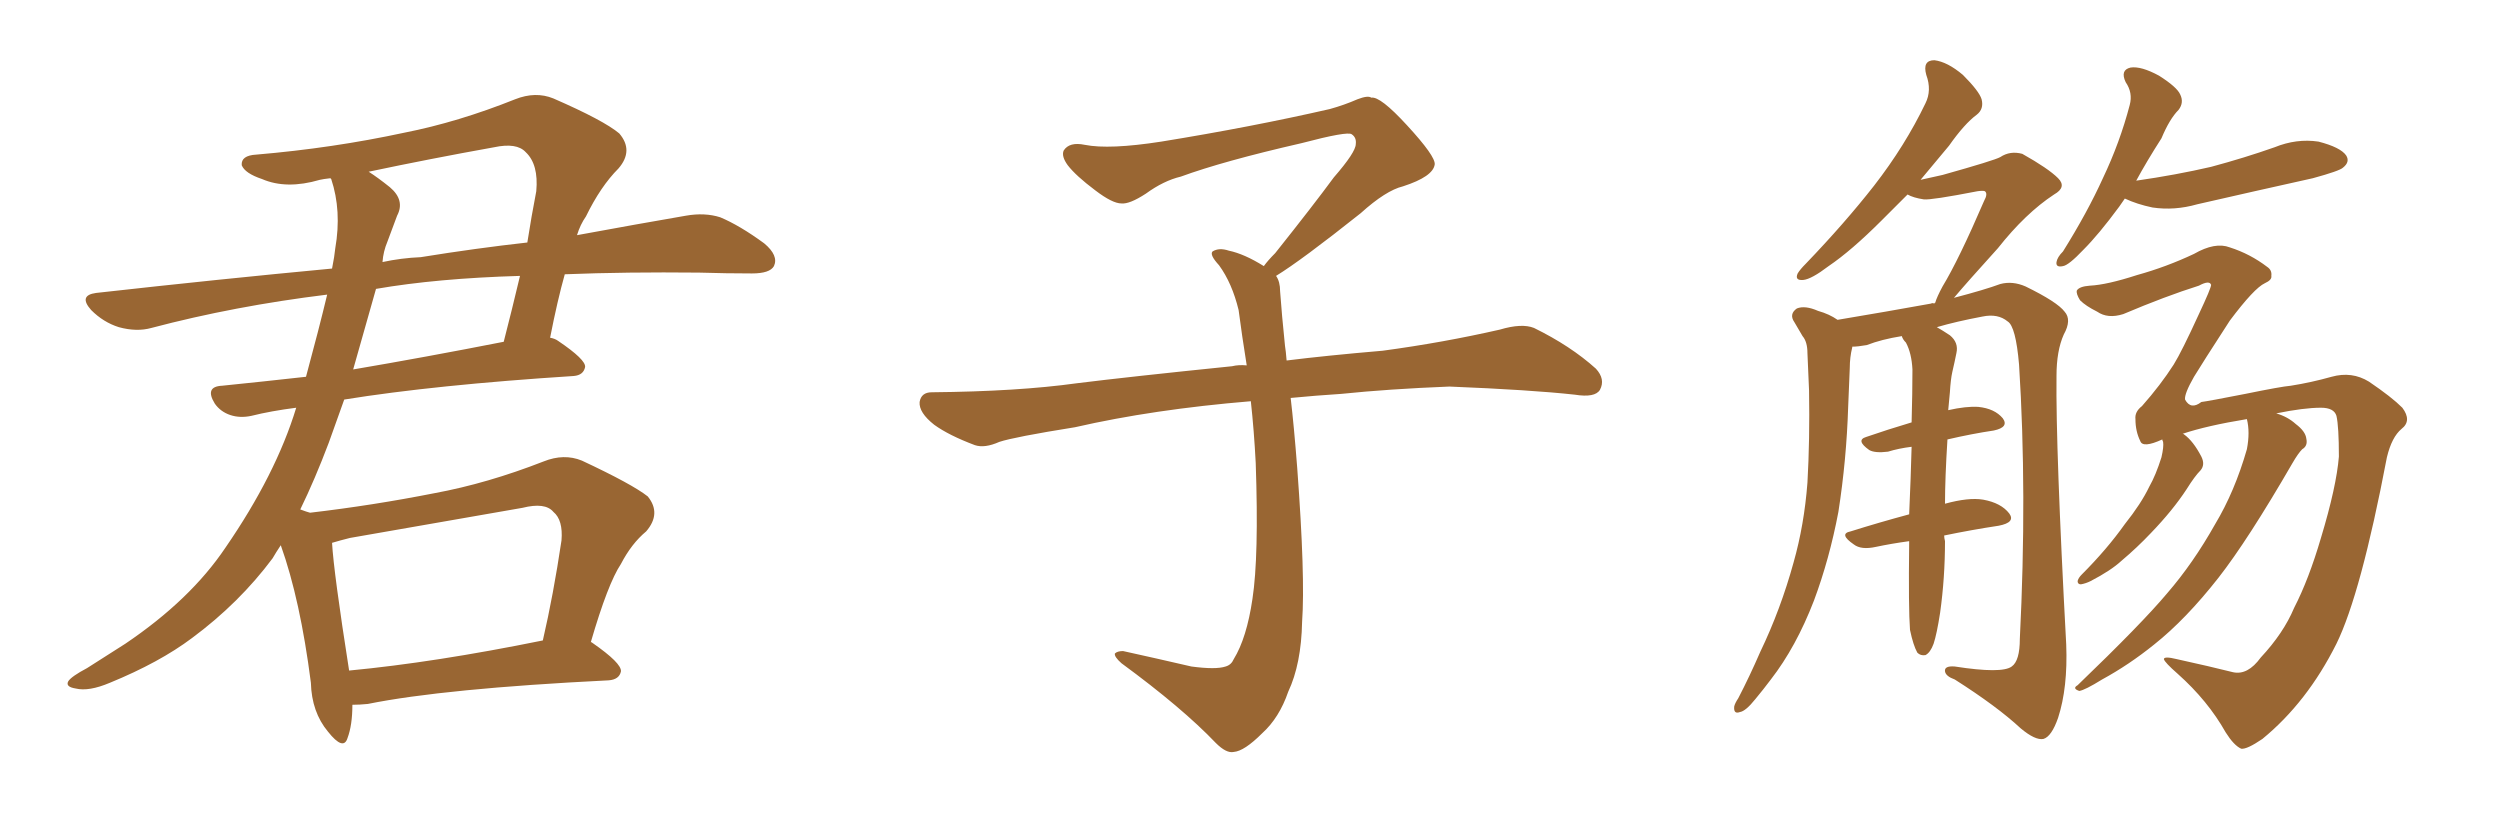 <svg xmlns="http://www.w3.org/2000/svg" xmlns:xlink="http://www.w3.org/1999/xlink" width="450" height="150"><path fill="#996633" padding="10" d="M106.35 115.58L106.35 115.58Q106.49 115.58 106.64 115.72L106.64 115.72Q111.91 119.38 111.77 120.85L111.77 120.85Q111.47 122.31 109.57 122.46L109.57 122.46Q79.98 123.93 66.21 126.71L66.21 126.71Q64.75 126.86 63.43 126.86L63.43 126.86Q63.43 130.52 62.55 132.86L62.55 132.86Q61.82 135.21 59.03 131.69L59.03 131.69Q56.10 128.17 55.96 122.90L55.96 122.90Q54.05 107.96 50.54 98.14L50.54 98.14Q49.66 99.46 49.07 100.49L49.07 100.49Q43.07 108.54 34.57 114.84L34.57 114.84Q28.71 119.24 19.78 122.90L19.78 122.90Q15.97 124.51 13.62 123.93L13.62 123.93Q11.72 123.63 12.30 122.61L12.30 122.61Q12.89 121.73 15.67 120.26L15.67 120.26Q18.90 118.21 22.56 115.87L22.56 115.87Q34.28 107.96 40.58 98.58L40.58 98.58Q49.66 85.40 53.32 73.39L53.32 73.39Q48.78 73.97 45.26 74.85L45.26 74.85Q43.21 75.29 41.46 74.71L41.46 74.71Q39.70 74.12 38.67 72.66L38.67 72.66Q36.77 69.58 39.99 69.43L39.99 69.43Q47.17 68.70 55.08 67.82L55.08 67.82Q57.42 59.18 58.89 53.03L58.89 53.03Q42.19 55.08 27.25 59.03L27.25 59.03Q24.61 59.77 21.39 58.89L21.39 58.89Q18.60 58.01 16.41 55.81L16.41 55.81Q14.06 53.17 17.29 52.73L17.29 52.73Q39.55 50.24 59.77 48.34L59.77 48.34Q60.21 46.14 60.35 44.68L60.35 44.68Q61.52 37.94 59.62 32.23L59.62 32.23Q59.47 32.08 59.47 32.08L59.47 32.08Q58.15 32.23 57.57 32.37L57.57 32.37Q51.56 34.13 47.17 32.23L47.17 32.23Q44.09 31.20 43.51 29.74L43.51 29.74Q43.36 27.98 46.14 27.83L46.14 27.83Q59.91 26.66 72.80 23.88L72.80 23.88Q82.47 21.97 92.72 17.87L92.72 17.87Q96.39 16.41 99.61 17.72L99.61 17.72Q108.69 21.68 111.47 24.02L111.47 24.02Q114.11 27.10 111.33 30.32L111.33 30.32Q108.11 33.54 105.47 38.96L105.47 38.96Q104.44 40.43 103.86 42.33L103.86 42.33Q114.99 40.28 123.49 38.82L123.49 38.82Q126.86 38.23 129.64 39.11L129.64 39.11Q133.15 40.58 137.55 43.80L137.55 43.80Q140.19 46.00 139.31 47.90L139.31 47.90Q138.57 49.22 135.35 49.22L135.35 49.22Q130.81 49.22 125.83 49.07L125.83 49.07Q112.79 48.93 101.66 49.37L101.66 49.37Q100.34 54.05 99.02 60.79L99.02 60.79Q99.90 60.94 100.49 61.38L100.49 61.38Q105.47 64.75 105.32 66.06L105.32 66.06Q105.03 67.53 103.27 67.68L103.27 67.68Q78.22 69.29 61.96 71.92L61.96 71.92Q60.50 76.03 59.18 79.69L59.18 79.69Q56.69 86.28 54.05 91.70L54.05 91.70Q55.22 92.14 55.81 92.29L55.81 92.29Q67.09 90.97 78.22 88.77L78.22 88.77Q87.74 87.01 97.85 83.06L97.85 83.06Q101.51 81.59 104.74 82.91L104.74 82.91Q113.82 87.16 116.60 89.36L116.60 89.36Q119.09 92.43 116.31 95.65L116.31 95.65Q113.67 97.85 111.77 101.51L111.77 101.51Q109.42 105.03 106.35 115.58ZM62.99 96.83L62.99 96.83Q61.23 97.27 59.77 97.71L59.77 97.71Q60.06 102.98 62.84 120.70L62.84 120.70Q78.22 119.24 97.71 115.28L97.71 115.28Q99.61 107.08 101.07 97.27L101.07 97.27Q101.37 93.60 99.61 92.14L99.61 92.14Q98.14 90.38 94.04 91.41L94.04 91.41Q78.96 94.04 62.99 96.83ZM67.68 52.00L67.68 52.00Q65.48 59.77 63.57 66.50L63.57 66.50Q76.46 64.31 90.67 61.52L90.67 61.52Q92.14 55.81 93.60 49.66L93.60 49.66Q78.66 50.10 67.68 52.00ZM69.73 43.51L69.73 43.51L69.73 43.51Q68.99 45.26 68.85 47.17L68.85 47.17Q72.22 46.44 75.73 46.29L75.73 46.29Q85.69 44.68 94.92 43.65L94.92 43.65Q95.65 38.96 96.53 34.42L96.53 34.42Q96.97 29.59 94.63 27.39L94.63 27.39Q93.02 25.63 88.92 26.51L88.92 26.51Q77.49 28.56 66.36 30.91L66.36 30.91Q67.97 31.93 70.17 33.69L70.17 33.69Q72.95 36.04 71.48 38.82L71.48 38.82Q70.75 40.72 69.73 43.51ZM229.69 49.66L229.69 49.66L229.69 49.66Q230.42 50.68 230.42 52.44L230.42 52.44Q230.71 56.54 231.30 62.26L231.30 62.26Q231.45 63.13 231.59 64.89L231.59 64.89Q238.62 64.01 248.88 63.13L248.88 63.13Q259.72 61.67 269.97 59.33L269.97 59.33Q273.93 58.15 276.12 59.03L276.12 59.03Q282.71 62.26 287.26 66.36L287.26 66.36Q289.01 68.26 287.99 70.17L287.99 70.17Q287.11 71.63 283.45 71.04L283.45 71.04Q275.54 70.17 260.89 69.58L260.89 69.58Q249.90 70.02 241.41 70.90L241.41 70.90Q236.87 71.19 232.32 71.63L232.32 71.63Q232.91 76.61 233.50 84.23L233.50 84.23Q234.96 103.86 234.38 111.91L234.38 111.91Q234.23 119.53 231.88 124.51L231.88 124.51Q230.27 129.20 227.20 131.98L227.20 131.98Q223.97 135.21 222.07 135.35L222.07 135.35Q220.75 135.64 218.85 133.74L218.85 133.74Q212.84 127.44 201.86 119.38L201.86 119.38Q200.54 118.21 200.68 117.63L200.68 117.63Q201.12 117.19 202.15 117.19L202.15 117.19Q208.15 118.51 214.45 119.97L214.45 119.97Q218.85 120.56 220.61 119.97L220.61 119.97Q221.63 119.68 222.07 118.65L222.07 118.65Q224.41 114.84 225.44 107.81L225.44 107.81Q226.61 100.20 226.03 83.35L226.03 83.35Q225.73 77.49 225.15 72.22L225.15 72.22Q207.57 73.68 193.51 76.90L193.51 76.90Q182.52 78.66 179.88 79.54L179.88 79.54Q177.25 80.71 175.49 80.13L175.49 80.13Q170.80 78.37 168.16 76.46L168.16 76.46Q165.38 74.27 165.53 72.36L165.53 72.36Q165.82 70.61 167.72 70.61L167.72 70.61Q183.25 70.46 193.80 68.99L193.80 68.99Q203.17 67.82 221.78 65.92L221.78 65.92Q222.95 65.63 224.41 65.77L224.41 65.77Q223.54 60.35 222.95 55.81L222.95 55.81Q221.78 50.98 219.43 47.75L219.43 47.75Q217.68 45.85 218.26 45.26L218.26 45.26Q219.43 44.53 221.19 45.12L221.19 45.12Q223.97 45.70 227.49 47.90L227.49 47.90Q228.22 46.88 229.54 45.56L229.54 45.56Q236.43 36.91 240.09 31.93L240.09 31.93Q244.04 27.39 244.04 25.93L244.04 25.93Q244.19 24.76 243.31 24.17L243.31 24.17Q242.58 23.58 234.23 25.78L234.23 25.78Q220.17 29.00 212.55 31.79L212.55 31.79Q209.47 32.52 206.25 34.86L206.25 34.86Q203.32 36.77 201.86 36.62L201.86 36.62Q200.24 36.62 197.17 34.28L197.17 34.28Q193.65 31.64 192.19 29.74L192.19 29.74Q191.02 28.13 191.46 27.10L191.46 27.10Q192.48 25.49 195.26 26.07L195.26 26.07Q199.66 26.95 209.03 25.49L209.03 25.49Q225.29 22.85 239.36 19.63L239.36 19.63Q241.99 18.90 244.34 17.87L244.34 17.87Q246.24 17.14 246.83 17.58L246.83 17.58Q248.44 17.29 253.27 22.56L253.27 22.56Q258.40 28.13 258.25 29.59L258.25 29.59Q257.96 31.79 252.54 33.54L252.54 33.54Q249.46 34.28 244.92 38.38L244.92 38.38Q234.23 46.88 229.69 49.66ZM349.95 96.39L349.95 96.39Q349.95 96.83 350.10 97.41L350.10 97.41Q350.10 104.00 349.22 110.30L349.22 110.30Q348.63 114.11 348.05 115.87L348.05 115.87Q347.46 117.48 346.58 117.92L346.58 117.92Q345.70 118.07 345.12 117.48L345.12 117.48Q344.38 116.16 343.80 113.38L343.80 113.38Q343.51 109.57 343.65 97.71L343.65 97.71Q343.65 97.41 343.65 97.41L343.65 97.41Q340.43 97.85 337.65 98.44L337.65 98.44Q335.01 99.02 333.69 98.00L333.69 98.00Q330.91 96.09 333.11 95.65L333.11 95.65Q338.23 94.04 343.65 92.58L343.65 92.58Q343.95 85.84 344.09 80.42L344.09 80.42Q341.75 80.71 339.84 81.30L339.84 81.30Q337.50 81.59 336.47 81.01L336.47 81.01Q333.98 79.25 335.89 78.66L335.89 78.66Q339.70 77.34 344.09 76.03L344.09 76.03Q344.24 70.61 344.24 66.50L344.24 66.50Q344.09 63.57 343.07 61.67L343.07 61.67Q342.48 61.08 342.33 60.50L342.33 60.50Q338.67 61.08 336.04 62.11L336.04 62.11Q334.42 62.40 333.40 62.40L333.40 62.40Q333.40 62.40 333.40 62.55L333.40 62.55Q332.96 64.31 332.96 66.21L332.96 66.21Q332.81 69.58 332.67 73.24L332.67 73.24Q332.37 82.76 330.91 92.14L330.91 92.14Q329.30 100.63 326.51 108.11L326.51 108.11Q323.29 116.46 318.75 122.31L318.75 122.31Q317.43 124.07 315.97 125.83L315.97 125.83Q314.21 128.03 313.18 128.17L313.18 128.17Q312.01 128.61 312.16 127.15L312.16 127.15Q312.30 126.56 312.89 125.68L312.89 125.68Q314.94 121.73 316.85 117.33L316.85 117.33Q320.51 109.72 322.85 101.22L322.85 101.22Q324.76 94.48 325.34 86.87L325.34 86.87Q325.78 79.10 325.63 70.31L325.63 70.31Q325.49 66.65 325.34 63.57L325.34 63.57Q325.34 61.52 324.46 60.50L324.46 60.50Q323.58 59.03 323.00 58.01L323.00 58.01Q321.97 56.54 323.44 55.52L323.44 55.52Q324.90 54.93 327.25 55.96L327.25 55.96Q329.30 56.54 330.76 57.57L330.76 57.57Q339.55 56.10 347.61 54.64L347.61 54.64Q347.75 54.49 348.19 54.64L348.19 54.64Q348.19 54.49 348.34 54.49L348.34 54.49Q348.63 53.47 349.66 51.56L349.66 51.56Q352.59 46.73 357.13 36.18L357.13 36.18Q357.86 34.86 357.28 34.42L357.28 34.42Q356.98 34.28 355.96 34.42L355.96 34.42Q347.61 36.04 346.29 35.89L346.29 35.89Q344.38 35.60 343.36 35.01L343.36 35.01Q340.87 37.50 338.67 39.70L338.67 39.70Q333.25 45.12 329.15 47.90L329.15 47.90Q326.07 50.24 324.61 50.39L324.61 50.39Q323.00 50.54 323.58 49.22L323.58 49.22Q324.02 48.49 325.05 47.46L325.05 47.46Q332.08 40.14 337.35 33.40L337.35 33.40Q342.92 26.22 346.58 18.60L346.58 18.60Q347.75 16.26 346.73 13.48L346.73 13.48Q346.00 10.84 348.19 10.84L348.19 10.84Q350.54 11.13 353.32 13.48L353.32 13.48Q356.25 16.41 356.69 17.87L356.69 17.87Q357.13 19.63 355.81 20.65L355.81 20.65Q353.61 22.27 350.83 26.22L350.83 26.22Q348.05 29.59 345.70 32.37L345.70 32.37Q347.75 31.93 349.66 31.49L349.66 31.49Q359.03 28.86 360.06 28.27L360.06 28.27Q361.82 27.10 364.01 27.69L364.01 27.69Q368.70 30.32 370.46 32.08L370.46 32.08Q372.07 33.69 369.73 35.01L369.73 35.01Q364.60 38.38 359.62 44.68L359.62 44.68Q354.05 50.83 351.71 53.61L351.71 53.61Q357.28 52.15 360.06 51.12L360.06 51.12Q362.26 50.54 364.60 51.56L364.60 51.56Q370.31 54.35 371.63 56.10L371.63 56.10Q372.95 57.57 371.48 60.21L371.48 60.21Q370.17 63.13 370.17 67.68L370.17 67.68Q370.02 80.71 371.92 116.02L371.92 116.02Q372.22 123.78 370.46 129.20L370.46 129.20Q369.29 132.57 367.82 133.01L367.82 133.01Q366.36 133.30 363.72 131.10L363.72 131.10Q359.47 127.15 351.86 122.31L351.86 122.31Q350.24 121.73 350.10 120.85L350.10 120.85Q349.95 119.82 351.86 119.97L351.86 119.97Q360.35 121.29 362.11 119.97L362.11 119.97Q363.57 118.95 363.57 114.99L363.57 114.99Q364.89 88.62 363.43 65.63L363.43 65.63Q362.84 58.74 361.38 57.86L361.38 57.86Q359.62 56.40 356.84 56.98L356.84 56.98Q352.15 57.86 348.63 58.89L348.63 58.89Q349.66 59.47 350.98 60.35L350.98 60.35Q352.59 61.67 352.15 63.57L352.15 63.57Q351.86 65.04 351.42 66.94L351.42 66.94Q351.12 68.26 350.98 70.61L350.98 70.61Q350.83 72.36 350.68 73.83L350.68 73.83Q353.91 73.10 356.10 73.24L356.10 73.24Q359.03 73.54 360.50 75.29L360.50 75.29Q361.67 76.90 358.89 77.49L358.89 77.49Q354.93 78.08 350.54 79.10L350.54 79.10Q350.10 86.13 350.10 90.67L350.10 90.67Q354.35 89.50 356.98 89.94L356.98 89.94Q360.21 90.53 361.67 92.43L361.67 92.43Q362.84 94.04 359.77 94.63L359.77 94.63Q354.93 95.36 349.95 96.39ZM382.47 35.74L382.47 35.74Q381.88 36.62 381.45 37.21L381.45 37.21Q377.78 42.19 375 44.97L375 44.97Q372.36 47.75 371.34 47.90L371.34 47.90Q370.02 48.19 370.17 47.17L370.17 47.17Q370.31 46.29 371.34 45.26L371.34 45.26Q375.73 38.23 378.52 32.08L378.52 32.08Q381.59 25.63 383.35 18.90L383.35 18.90Q383.94 16.70 382.62 14.79L382.62 14.79Q381.59 12.60 383.50 12.16L383.50 12.16Q385.40 11.87 388.62 13.62L388.62 13.62Q391.85 15.67 392.43 16.99L392.43 16.99Q393.16 18.46 392.14 19.78L392.14 19.78Q390.53 21.39 389.06 24.90L389.06 24.90Q386.43 29.00 384.52 32.52L384.52 32.52Q391.70 31.49 398.00 30.03L398.00 30.03Q404.00 28.42 409.42 26.51L409.42 26.51Q413.38 24.90 417.33 25.49L417.33 25.49Q421.29 26.51 422.31 27.98L422.31 27.98Q423.05 29.15 421.73 30.18L421.73 30.18Q421.14 30.76 416.31 32.08L416.31 32.08Q405.76 34.42 395.51 36.77L395.51 36.77Q391.41 37.94 387.45 37.35L387.45 37.35Q384.67 36.77 382.47 35.74ZM406.93 118.36L406.93 118.36L406.93 118.36Q411.04 113.96 412.94 109.42L412.94 109.42Q415.58 104.30 417.77 96.83L417.77 96.83Q420.56 87.60 421.00 82.18L421.00 82.18Q421.00 76.76 420.56 74.85L420.56 74.85Q420.12 73.39 417.77 73.39L417.77 73.39Q414.70 73.39 409.72 74.41L409.72 74.41Q411.77 75 413.23 76.32L413.23 76.32Q414.99 77.64 415.14 78.96L415.14 78.96Q415.43 80.27 414.40 80.86L414.40 80.86Q413.67 81.59 412.65 83.35L412.65 83.35Q404.59 97.27 399.32 104.00L399.32 104.00Q393.46 111.47 387.74 116.02L387.74 116.02Q383.20 119.68 378.37 122.31L378.37 122.31Q375.29 124.22 374.27 124.37L374.27 124.37Q372.95 123.93 373.97 123.34L373.97 123.34Q385.55 112.21 390.09 106.79L390.09 106.79Q394.78 101.37 398.73 94.34L398.73 94.34Q402.25 88.48 404.44 80.86L404.44 80.86Q405.03 77.78 404.44 75.44L404.44 75.44Q397.27 76.61 392.87 78.08L392.87 78.08Q393.02 78.08 393.16 78.22L393.16 78.22Q394.78 79.39 396.24 82.18L396.24 82.18Q396.97 83.64 396.09 84.67L396.09 84.67Q395.07 85.69 393.60 88.04L393.60 88.04Q391.11 91.85 387.16 95.95L387.16 95.95Q384.67 98.58 381.88 100.93L381.88 100.93Q379.98 102.69 376.32 104.59L376.32 104.59Q375.44 105.03 374.56 105.18L374.56 105.18Q373.97 105.18 373.97 104.59L373.97 104.59Q374.12 104.00 374.71 103.42L374.71 103.42Q379.25 98.88 382.47 94.34L382.47 94.34Q385.40 90.67 386.87 87.60L386.87 87.60Q388.04 85.55 389.06 82.32L389.06 82.32Q389.50 80.42 389.36 79.54L389.36 79.54Q389.21 79.25 389.21 79.10L389.21 79.10Q385.69 80.71 385.25 79.39L385.25 79.39Q384.38 77.64 384.38 75.44L384.38 75.44Q384.23 74.12 385.55 73.10L385.55 73.10Q388.92 69.29 391.26 65.63L391.26 65.63Q392.72 63.28 395.80 56.54L395.80 56.54Q398.00 51.86 398.00 51.27L398.00 51.27Q397.71 50.39 395.80 51.42L395.80 51.42Q389.79 53.32 382.18 56.54L382.18 56.54Q379.39 57.42 377.49 56.10L377.49 56.10Q375.44 55.08 374.41 54.05L374.41 54.05Q373.68 52.88 373.83 52.29L373.83 52.29Q374.27 51.56 376.17 51.42L376.17 51.42Q379.25 51.27 384.67 49.51L384.67 49.51Q389.94 48.05 394.92 45.70L394.92 45.70Q398.73 43.51 401.37 44.53L401.37 44.53Q405.03 45.70 408.11 48.05L408.11 48.05Q408.98 48.63 408.84 49.66L408.84 49.66Q408.98 50.39 407.67 50.98L407.67 50.98Q405.76 51.86 401.37 57.71L401.37 57.71Q396.24 65.63 394.92 67.82L394.92 67.82Q393.16 70.90 393.31 71.92L393.31 71.92Q394.34 73.83 396.24 72.36L396.24 72.36Q397.41 72.22 404.15 70.90L404.15 70.90Q410.60 69.58 412.35 69.43L412.35 69.43Q416.02 68.85 419.68 67.82L419.68 67.82Q423.34 66.80 426.42 68.70L426.42 68.70Q430.52 71.48 432.42 73.39L432.42 73.39Q434.18 75.73 432.28 77.20L432.28 77.20Q430.52 78.66 429.64 82.32L429.64 82.32Q424.95 106.93 420.56 115.87L420.56 115.87Q415.28 126.42 407.23 133.01L407.23 133.01Q404.44 134.91 403.42 134.77L403.42 134.77Q402.10 134.18 400.63 131.84L400.63 131.84Q397.41 126.12 391.99 121.29L391.99 121.29Q389.65 119.24 389.50 118.65L389.50 118.65Q389.50 118.07 391.85 118.65L391.85 118.65Q397.85 119.97 401.95 121.00L401.95 121.00Q404.59 121.58 406.93 118.36Z"/></svg>